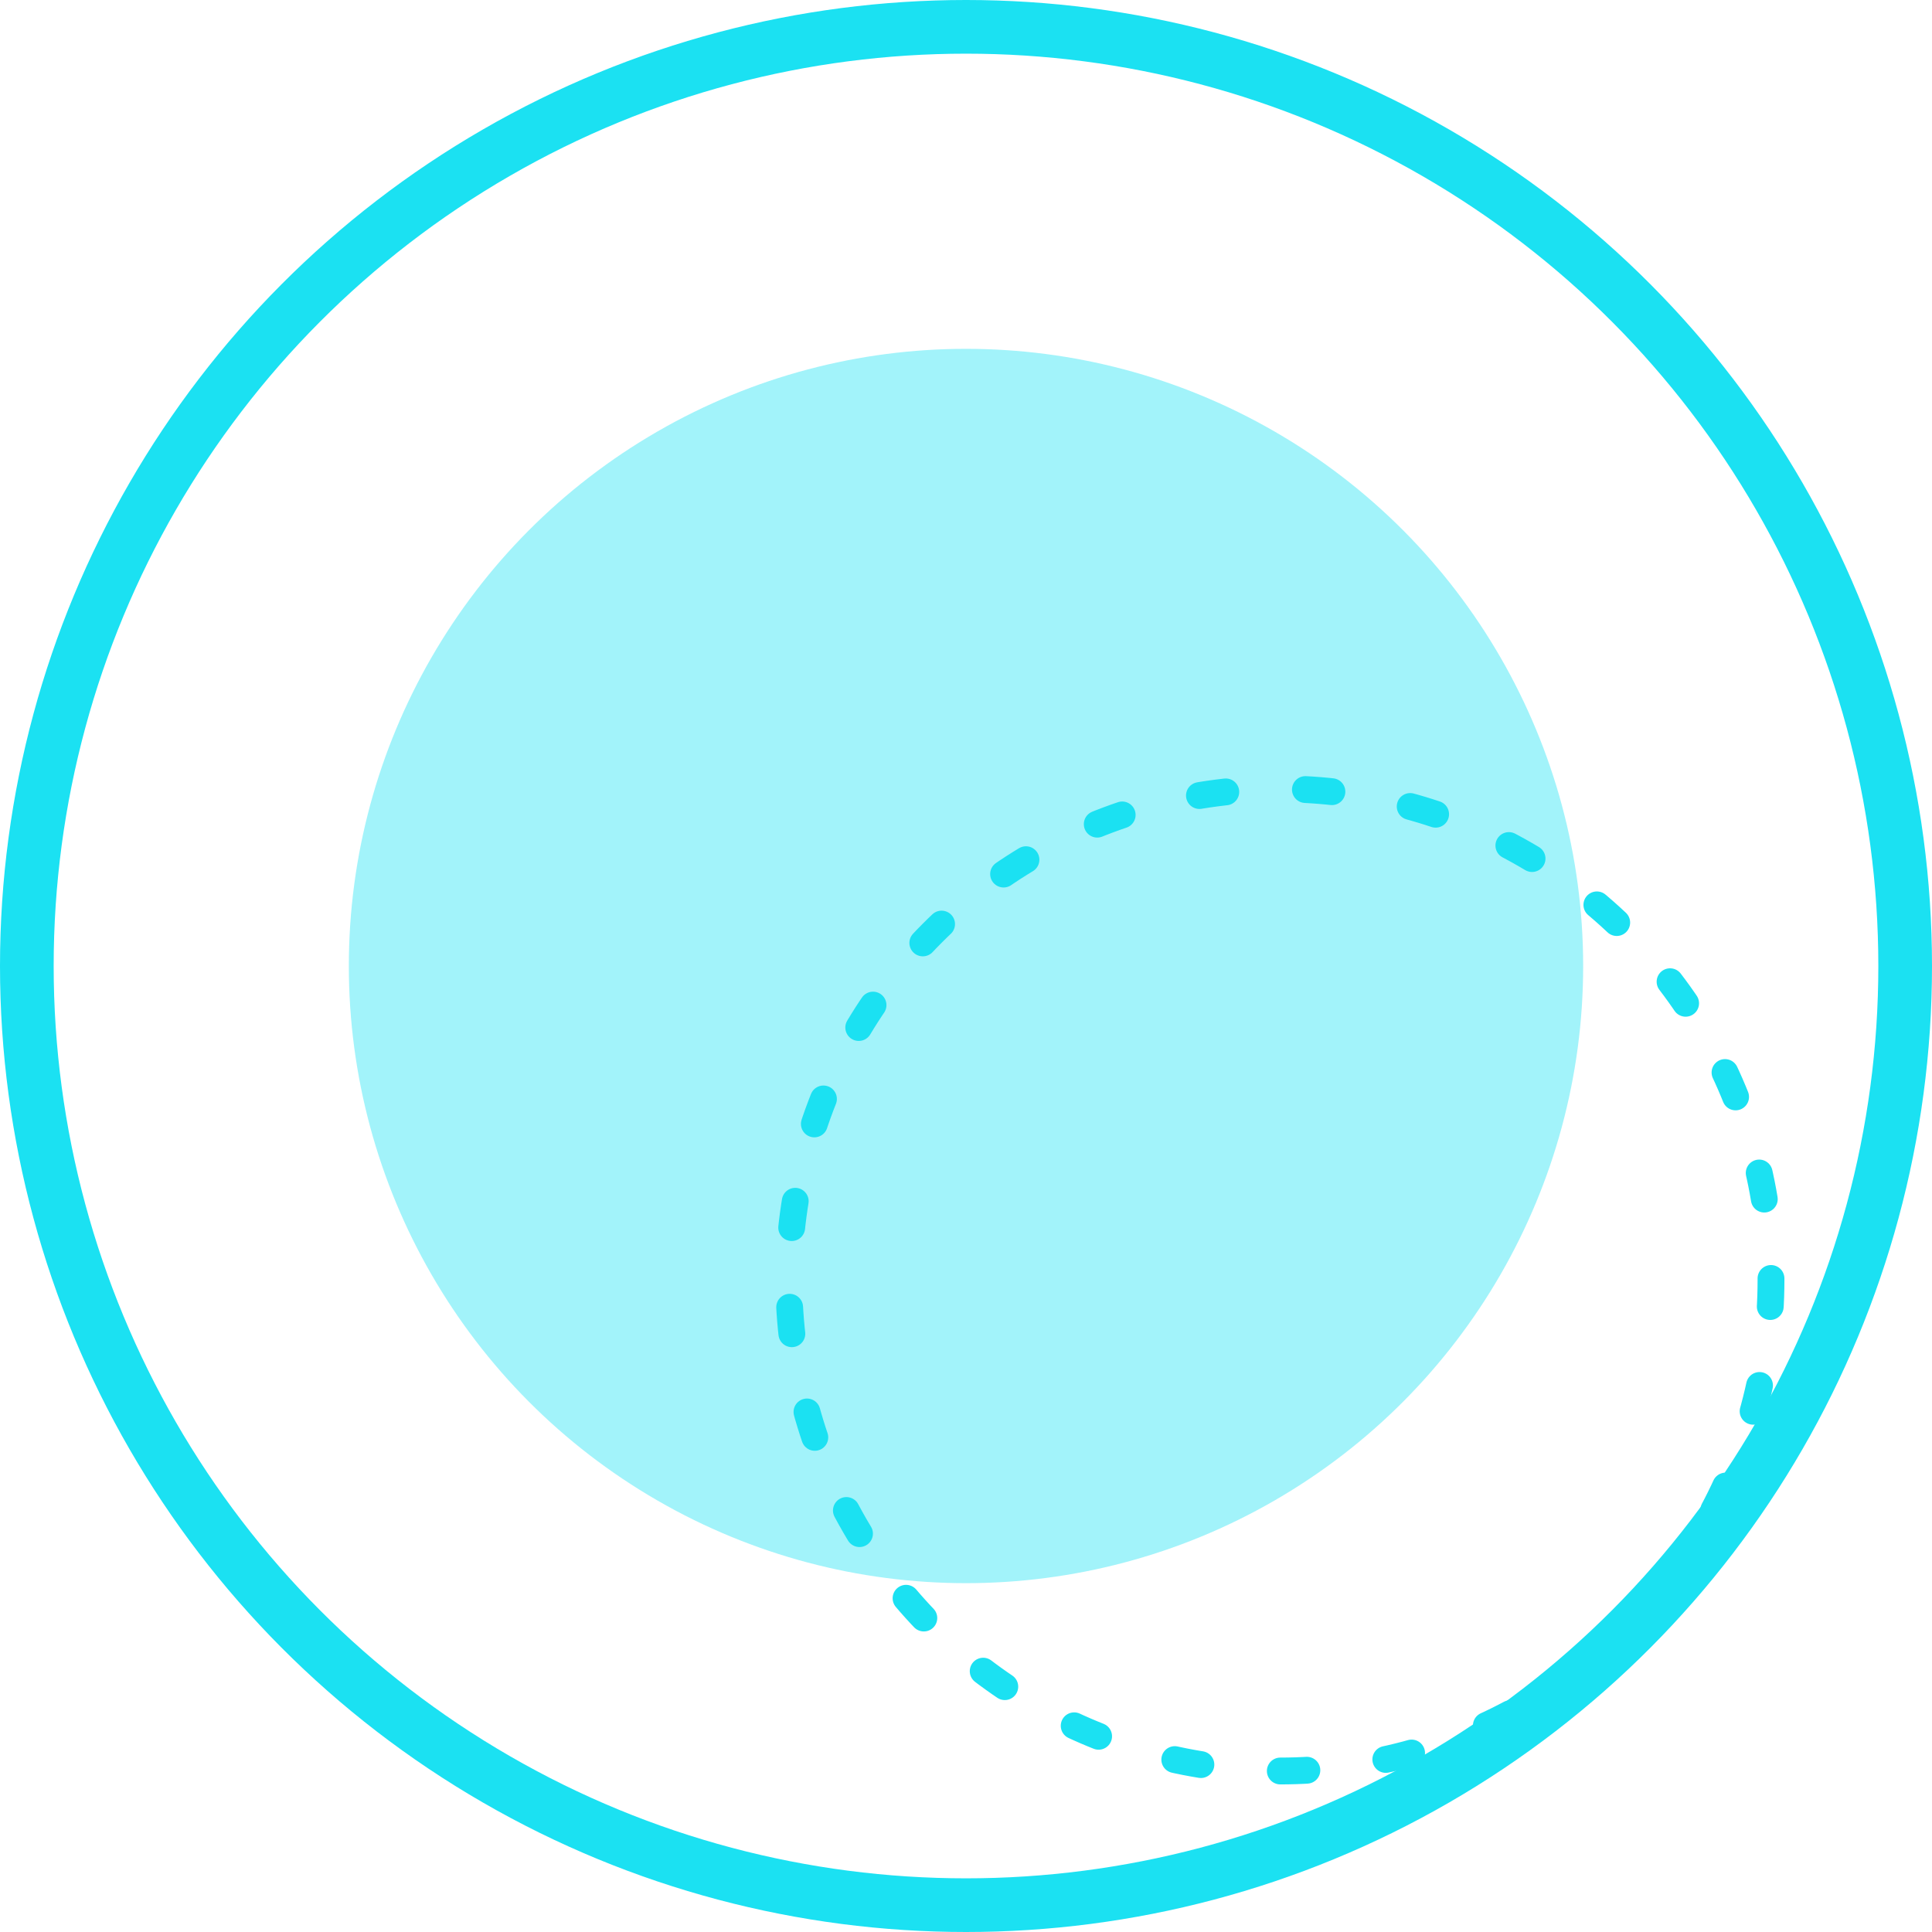 <?xml version="1.0" encoding="UTF-8"?>
<!-- Generator: Adobe Illustrator 25.1.0, SVG Export Plug-In . SVG Version: 6.00 Build 0)  -->
<svg xmlns="http://www.w3.org/2000/svg" xmlns:xlink="http://www.w3.org/1999/xlink" version="1.1" id="Layer_1" x="0px" y="0px" viewBox="0 0 72 72" style="enable-background:new 0 0 72 72;" xml:space="preserve">
<g>
	
		<circle style="fill:none;stroke:#1BE1F2;stroke-width:2;stroke-linecap:round;stroke-linejoin:round;stroke-miterlimit:10;" cx="36" cy="36" r="35"></circle>
	<circle style="opacity:0.41;fill:#1BE1F2;" cx="36" cy="36" r="23"></circle>
	<g>
		
			<circle style="fill:none;stroke:#1BE1F2;stroke-linecap:round;stroke-linejoin:round;stroke-dasharray:0.991,2.972;" cx="47.7" cy="47.7" r="18.3"></circle>
	</g>
</g>
</svg>
